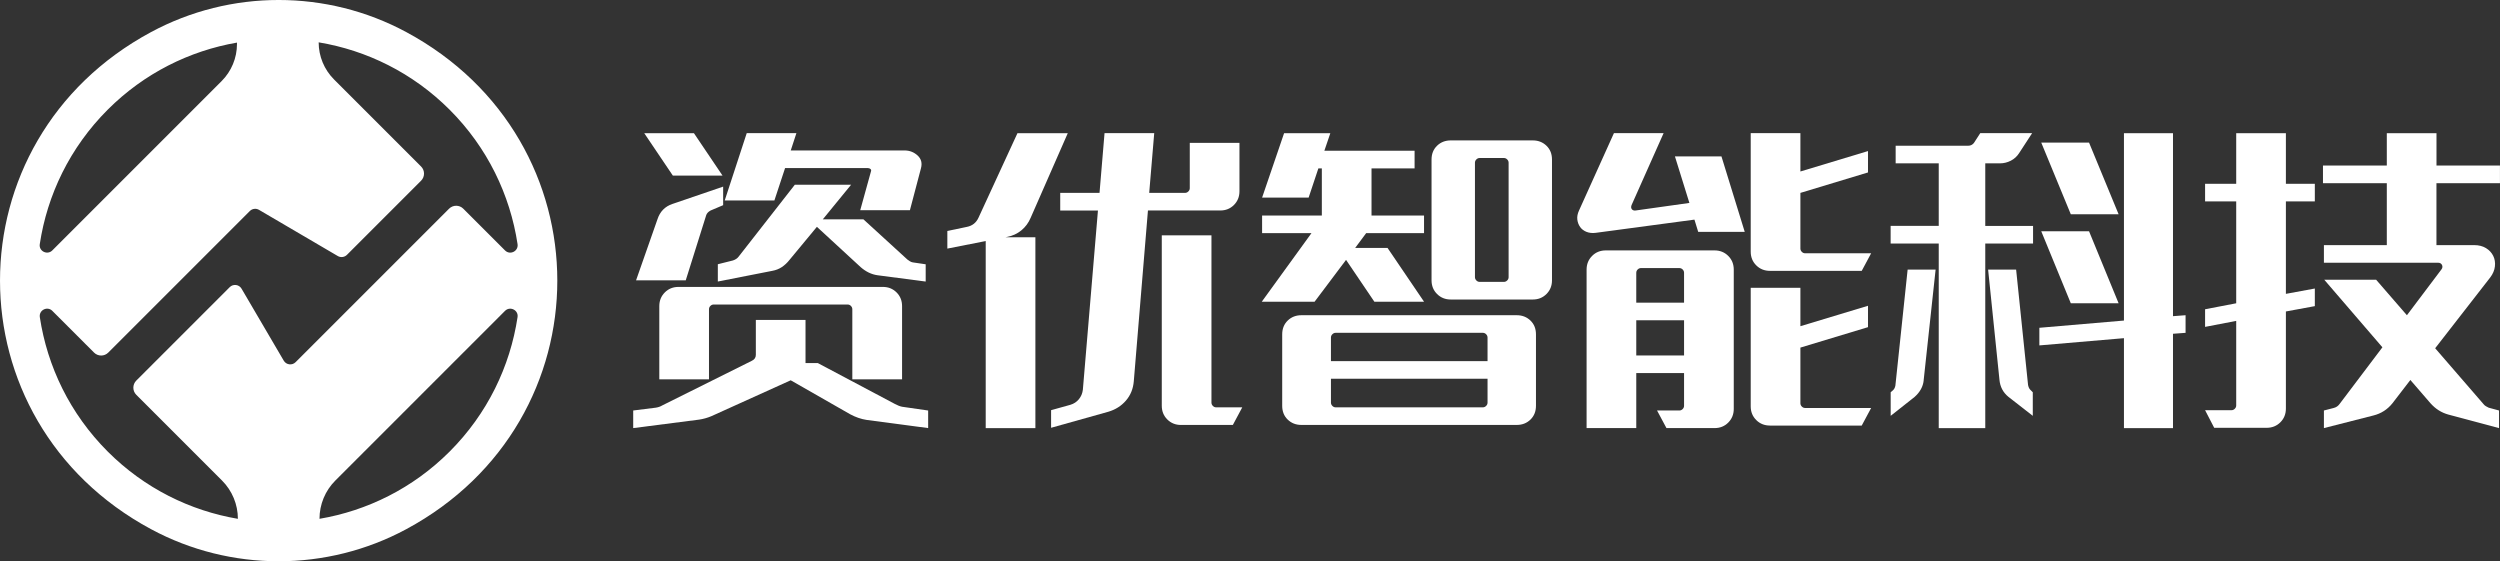 <?xml version="1.0" encoding="UTF-8"?>
<svg id="_图层_2" data-name="图层 2" xmlns="http://www.w3.org/2000/svg" viewBox="0 0 1174.99 263.79">
  <rect x="0" y="0" width="1174.99" height="263.79" fill="#333333" stroke="none"/>
  <defs>
    <style>
      .cls-1 {
        fill: #fff;
      }
    </style>
  </defs>
  <g id="_图层_1-2" data-name="图层 1">
    <g>
      <path class="cls-1" d="m70.99,248.71c37.35,20.11,82.61,20.11,119.96,0,94.65-50.95,94.65-182.69,0-233.63-37.35-20.11-82.61-20.11-119.96,0-94.65,50.94-94.65,182.69,0,233.63Zm172.26-99.68c-3.5,23.15-14.14,45.42-31.93,63.21-17.26,17.26-38.74,27.79-61.16,31.6,0-6.75,2.68-13.23,7.46-18l79.74-79.74c2.35-2.35,6.39-.36,5.89,2.94ZM18.69,114.76c3.5-23.15,14.14-45.42,31.93-63.21,17.16-17.16,38.49-27.67,60.76-31.53v.66c0,6.54-2.6,12.82-7.22,17.44L24.58,117.7c-2.35,2.35-6.39.36-5.89-2.94Zm5.89,31.33l19.62,19.62c1.85,1.85,4.85,1.85,6.69,0l66.53-66.53c1.14-1.14,2.91-1.37,4.31-.55l37.02,21.7c1.39.82,3.16.59,4.31-.55l34.84-34.84c1.85-1.85,1.85-4.85,0-6.69l-40.91-40.91c-4.63-4.63-7.22-10.9-7.22-17.44,22.55,3.75,44.19,14.3,61.55,31.66,17.78,17.78,28.42,40.04,31.93,63.18.5,3.31-3.52,5.33-5.88,2.97l-19.62-19.62c-1.85-1.85-4.85-1.85-6.69,0l-72.13,72.13c-1.64,1.64-4.4,1.29-5.57-.71l-19.83-33.83c-1.18-2.01-3.93-2.36-5.57-.71l-43.9,43.9c-1.85,1.85-1.85,4.85,0,6.69l40.29,40.29c4.78,4.78,7.46,11.25,7.46,18h0c-22.41-3.81-43.89-14.33-61.16-31.6-17.78-17.78-28.42-40.04-31.93-63.18-.5-3.31,3.52-5.33,5.88-2.97Z"/>
      <g>
        <path class="cls-1" d="m331.9,101.16c.3-.89.98-1.63,2.07-2.22l5.91-2.51v-8.72l-23.79,8.13c-3.55,1.18-5.91,3.6-7.09,7.24l-10.05,28.67h23.35l9.61-30.59Z"/>
        <polygon class="cls-1" points="339.59 82.54 326.14 62.59 302.79 62.59 316.24 82.54 339.59 82.54"/>
        <path class="cls-1" d="m436.23,201.21v-8.27l-12.27-1.77c-.99-.2-2.12-.64-3.4-1.33l-36.21-19.21h-5.76v-20.25h-23.35v16.4c0,1.28-.64,2.22-1.92,2.81l-42.12,20.98c-.79.49-1.77.84-2.96,1.03l-10.64,1.33v8.27l31.03-3.99c1.97-.3,3.89-.84,5.76-1.63l37.24-16.85,27.93,15.96c2.56,1.38,5.12,2.26,7.68,2.66l28.96,3.84Z"/>
        <path class="cls-1" d="m423.97,178.3v-34.43c0-2.56-.86-4.7-2.59-6.43-1.72-1.72-3.87-2.59-6.43-2.59h-96.06c-2.56,0-4.71.86-6.43,2.59-1.72,1.73-2.59,3.87-2.59,6.43v34.43h23.35v-32.96c0-.59.22-1.11.66-1.55.44-.44.96-.67,1.55-.67h62.95c.59,0,1.11.22,1.55.67.44.44.66.96.66,1.55v32.96h23.35Z"/>
        <path class="cls-1" d="m435.05,124.21l-6.06-.89c-.5-.1-.94-.27-1.33-.52-.39-.24-.79-.52-1.18-.81l-20.69-18.92h-19.06l13.3-16.26h-26.45l-26.45,33.84c-.59.79-1.48,1.38-2.66,1.77l-7.09,1.77v8.13l25.57-5.02c1.67-.3,3.18-.89,4.51-1.77,1.33-.89,2.54-2.02,3.62-3.4l12.86-15.52,20.54,18.92c2.46,2.17,5.12,3.45,7.98,3.84l22.61,2.96v-8.13Z"/>
        <path class="cls-1" d="m368.99,78.99h38.87c.49,0,.91.15,1.26.44.34.3.42.69.22,1.18l-5.03,18.18h23.35l5.17-19.61c.69-2.48.17-4.5-1.55-6.09-1.73-1.58-3.77-2.38-6.13-2.38h-53.5l2.66-8.13h-23.35l-10.34,31.62h23.35l5.02-15.22Z"/>
        <path class="cls-1" d="m498.3,98.94h17.73l-7.09,84.24c-.2,1.67-.81,3.15-1.85,4.43-1.03,1.28-2.39,2.17-4.06,2.66l-9.02,2.51v8.28l26.9-7.54c3.35-.99,6.11-2.73,8.28-5.25,2.17-2.51,3.4-5.54,3.69-9.09l6.65-80.25h33.99c2.56,0,4.7-.86,6.43-2.59,1.72-1.72,2.59-3.87,2.59-6.43v-22.76h-23.35v21.28c0,.59-.22,1.11-.67,1.55-.44.44-.96.67-1.55.67h-16.85l2.36-28.08h-23.35l-2.36,28.08h-18.47v8.27Z"/>
        <path class="cls-1" d="m583.87,191.45h-12.27c-.59,0-1.11-.22-1.55-.67-.44-.44-.67-.96-.67-1.55v-78.62h-23.35v80.1c0,2.56.86,4.7,2.59,6.43,1.72,1.72,3.87,2.59,6.43,2.59h24.38l4.43-8.28Z"/>
        <path class="cls-1" d="m486.63,201.21v-89.7h-14.04l.74-.15c2.56-.49,4.8-1.53,6.72-3.1,1.92-1.58,3.37-3.55,4.36-5.91l17.44-39.75h-23.65l-18.32,39.75c-1.09,2.36-2.91,3.79-5.47,4.29l-9.16,1.92v8.28l18.03-3.55v87.93h23.35Z"/>
        <polygon class="cls-1" points="617.86 141.8 632.64 122.14 645.94 141.8 669.29 141.8 652.14 116.53 636.92 116.53 642.09 109.58 669.29 109.58 669.29 101.31 644.61 101.31 644.61 79.14 664.85 79.14 664.85 70.86 622.44 70.86 625.25 62.59 603.52 62.59 593.18 92.88 615.05 92.88 619.63 79.14 621.26 79.14 621.26 101.31 593.18 101.31 593.18 109.58 616.38 109.58 593.03 141.8 617.86 141.8"/>
        <path class="cls-1" d="m729.43,75c0-2.66-.86-4.83-2.59-6.5-1.72-1.67-3.87-2.51-6.43-2.51h-38.57c-2.56,0-4.71.84-6.43,2.51-1.73,1.68-2.59,3.84-2.59,6.5v56.75c0,2.56.86,4.71,2.59,6.43,1.72,1.72,3.87,2.59,6.43,2.59h38.57c2.56,0,4.7-.86,6.43-2.59,1.72-1.72,2.59-3.87,2.59-6.43v-56.75Zm-20.39,55.27c0,.59-.22,1.11-.67,1.55-.44.44-.96.67-1.55.67h-11.38c-.59,0-1.11-.22-1.55-.67-.44-.44-.67-.96-.67-1.55v-53.79c0-.59.22-1.11.67-1.55.44-.44.96-.67,1.55-.67h11.38c.59,0,1.11.22,1.55.67.44.44.67.96.67,1.55v53.79Z"/>
        <path class="cls-1" d="m712.88,148.15h-101.23c-2.56,0-4.71.84-6.43,2.51-1.72,1.68-2.59,3.84-2.59,6.5v33.55c0,2.66.86,4.83,2.59,6.5,1.72,1.67,3.87,2.51,6.43,2.51h101.23c2.56,0,4.7-.84,6.43-2.51,1.72-1.68,2.59-3.84,2.59-6.5v-33.55c0-2.66-.86-4.83-2.59-6.5-1.73-1.67-3.87-2.51-6.43-2.51Zm-13.74,41.08c0,.59-.22,1.11-.67,1.55-.44.44-.96.67-1.55.67h-69.16c-.59,0-1.11-.22-1.55-.67-.44-.44-.67-.96-.67-1.55v-11.23h73.6v11.23Zm0-19.51h-73.6v-11.08c0-.59.22-1.11.67-1.55.44-.44.96-.67,1.55-.67h69.16c.59,0,1.11.22,1.55.67.44.44.67.96.67,1.55v11.08Z"/>
        <path class="cls-1" d="m831.85,200.02h43.15l4.43-8.27h-31.03c-.59,0-1.11-.22-1.55-.67-.44-.44-.67-.96-.67-1.55v-26.16l31.77-9.61v-10.05l-31.77,9.6v-18.03h-23.35v55.71c0,2.56.86,4.7,2.59,6.43,1.72,1.72,3.87,2.59,6.43,2.59Z"/>
        <path class="cls-1" d="m831.85,127.31h43.15l4.43-8.27h-31.03c-.59,0-1.11-.22-1.55-.67-.44-.44-.67-.96-.67-1.55v-26.16l31.77-9.61v-10.05l-31.77,9.6v-18.03h-23.35v55.71c0,2.56.86,4.71,2.59,6.43,1.72,1.72,3.87,2.59,6.43,2.59Z"/>
        <path class="cls-1" d="m791.5,190.71c0,.59-.22,1.11-.66,1.55-.44.44-.96.67-1.55.67h-10.49l4.43,8.27h22.61c2.56,0,4.7-.86,6.43-2.59,1.72-1.73,2.59-3.87,2.59-6.43v-65.47c0-2.56-.86-4.7-2.59-6.43-1.73-1.72-3.87-2.59-6.43-2.59h-51.13c-2.56,0-4.71.86-6.43,2.59-1.72,1.73-2.59,3.87-2.59,6.43v74.48h23.35v-25.86h22.46v15.37Zm-22.46-62.51c0-.59.22-1.11.67-1.55.44-.44.96-.66,1.55-.66h18.03c.59,0,1.11.22,1.55.66.44.44.66.96.66,1.55v14.04h-22.46v-14.04Zm0,38.87v-16.55h22.46v16.55h-22.46Z"/>
        <path class="cls-1" d="m742.66,106.7c.74,1.03,1.75,1.8,3.03,2.29,1.28.5,2.71.64,4.29.44l46.4-6.21,1.77,5.76h21.87l-10.94-35.47h-21.87l6.8,21.87-25.27,3.55c-.79.1-1.38-.1-1.77-.59-.4-.49-.44-1.13-.15-1.92l15.07-33.84h-23.35l-16.4,36.35c-.69,1.48-.96,2.88-.81,4.21.15,1.33.59,2.51,1.33,3.55Z"/>
        <polygon class="cls-1" points="995.74 142.54 981.84 108.69 959.38 108.69 973.27 142.54 995.74 142.54"/>
        <polygon class="cls-1" points="1021.3 201.21 1021.3 156.87 1027.21 156.43 1027.21 148.15 1021.3 148.6 1021.3 62.59 998.25 62.59 998.25 150.66 958.49 154.06 958.49 162.34 998.25 158.94 998.25 201.21 1021.3 201.21"/>
        <path class="cls-1" d="m947.56,126.72h-13.15l5.32,51.72c.3,3.35,1.72,6.06,4.29,8.13l11.38,8.87v-11.08l-1.18-1.18c-.49-.49-.84-1.23-1.04-2.22l-5.61-54.24Z"/>
        <polygon class="cls-1" points="995.74 100.71 981.84 67.02 959.38 67.02 973.27 100.71 995.74 100.71"/>
        <path class="cls-1" d="m904.11,178.74l5.62-52.02h-13.15l-5.76,54.53c-.2.98-.59,1.72-1.18,2.22l-1.03.89v11.08l11.23-8.87c2.56-2.27,3.99-4.88,4.29-7.83Z"/>
        <path class="cls-1" d="m911.2,201.21h21.87v-86.75h22.46v-8.28h-22.46v-29.41h6.94c1.77,0,3.47-.42,5.1-1.26,1.62-.84,2.93-2.04,3.92-3.62l6.06-9.31h-24.38l-2.96,4.58c-.69.89-1.58,1.33-2.66,1.33h-34.14v8.27h20.25v29.41h-22.61v8.28h22.61v86.75Z"/>
        <path class="cls-1" d="m1074.36,62.59h-23.35v23.79h-14.63v8.28h14.63v47.88l-14.63,2.81v8.28l14.63-2.81v39.75c0,.59-.22,1.11-.67,1.55-.44.44-.96.67-1.55.67h-12.41l4.29,8.28h24.62c2.58,0,4.73-.86,6.47-2.59,1.73-1.73,2.6-3.87,2.6-6.43v-45.66l13.6-2.51v-8.28l-13.6,2.51v-43.45h13.6v-8.28h-13.6v-23.79Z"/>
        <path class="cls-1" d="m1145.14,77.81v-15.22h-23.35v15.22h-30v8.28h30v29.11h-29.56v8.28h53.64c.89,0,1.5.35,1.85,1.03.34.69.27,1.38-.22,2.07l-16.26,21.58-14.48-16.7h-24.38l27.34,31.77-20.1,26.6c-.69.98-1.63,1.63-2.81,1.92l-4.58,1.18v8.27l23.2-5.91c3.64-.89,6.65-2.81,9.01-5.76l8.42-10.94,9.46,10.94c2.36,2.66,5.17,4.43,8.42,5.32l23.79,6.35v-8.27l-4.88-1.33c-.4-.2-.81-.42-1.26-.67-.44-.25-.81-.57-1.11-.96l-22.76-26.3,25.86-33.25c1.28-1.67,2.02-3.42,2.22-5.25.2-1.82-.07-3.47-.81-4.95-.74-1.48-1.87-2.68-3.4-3.62-1.53-.93-3.38-1.4-5.54-1.4h-17.73v-29.11h29.85v-8.28h-29.85Z"/>
      </g>
    </g>
  </g>
</svg>